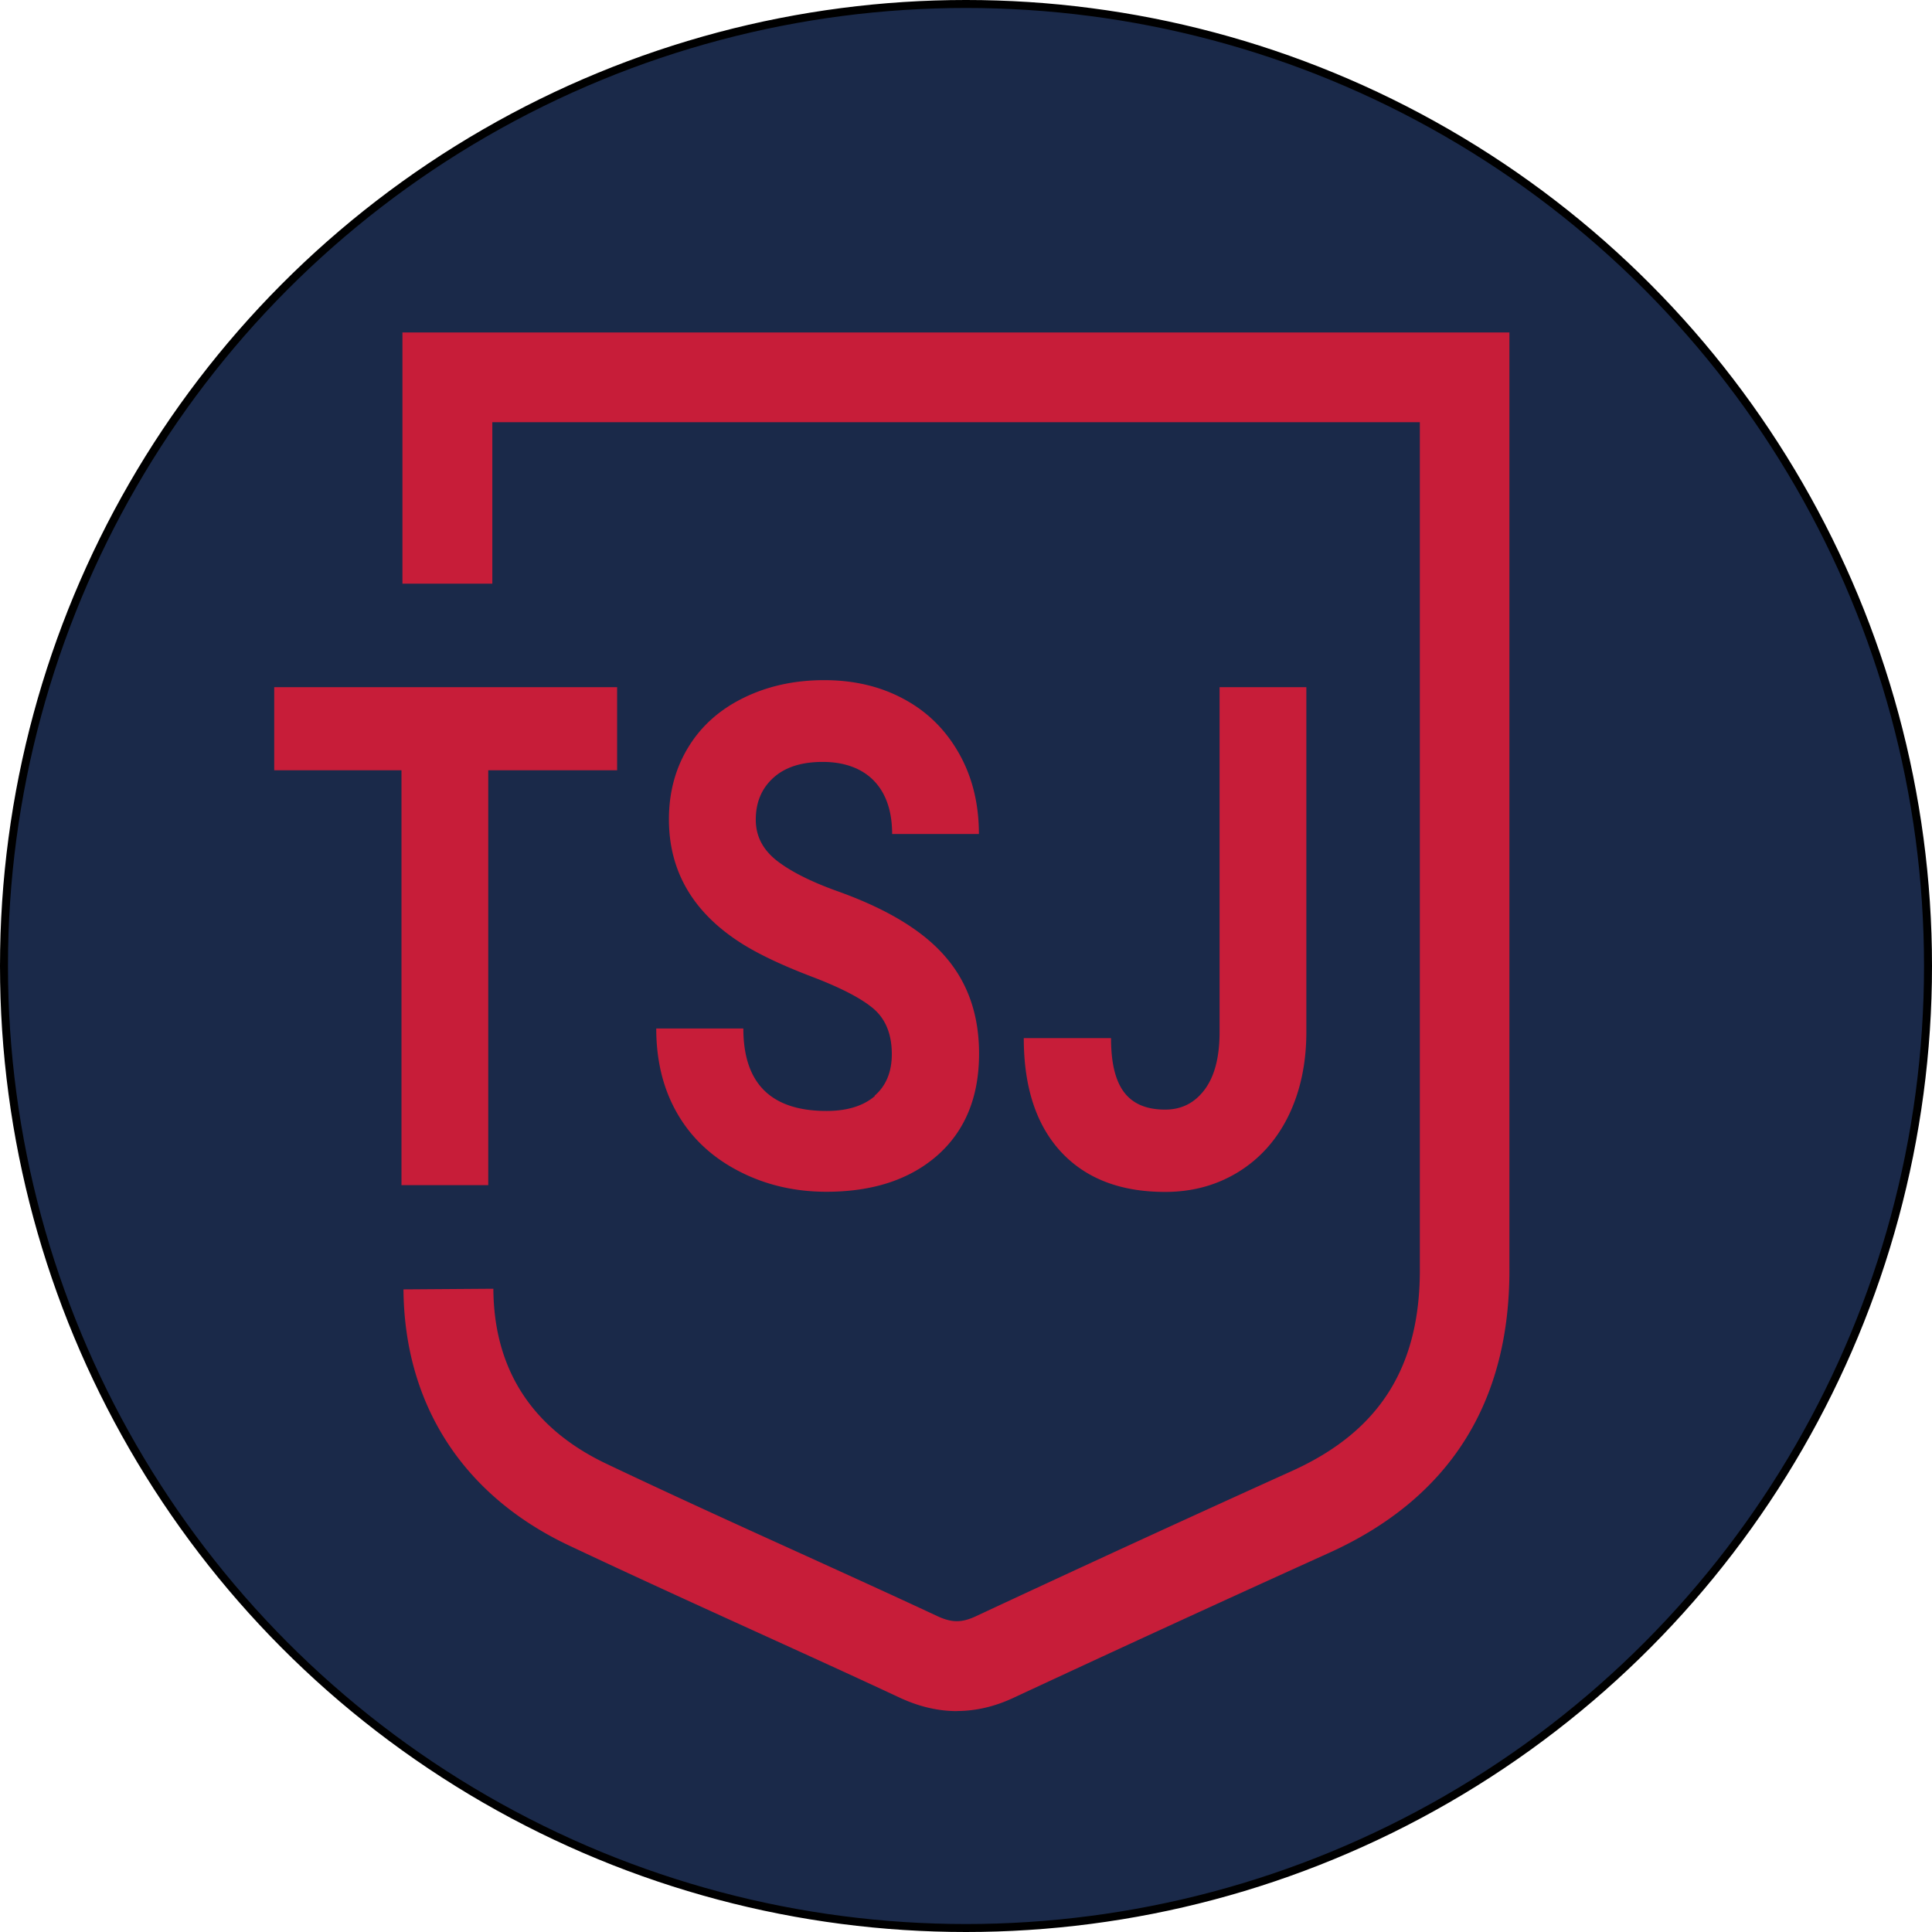 <svg xmlns="http://www.w3.org/2000/svg" viewBox="0 0 242.44 242.44"><circle cx="121.22" cy="121.22" r="120.72" style="fill:#1a2949;stroke:#000;stroke-miterlimit:10"/><path d="M120.08 214.72c-2.4 0-4.8-.57-7.23-1.71-5.91-2.76-11.85-5.46-17.78-8.16-7.8-3.55-15.87-7.23-23.77-10.96-13.23-6.29-20.56-17.68-20.67-32.09l11.28-.08c.06 10.13 4.86 17.54 14.22 21.98 7.8 3.71 15.83 7.37 23.61 10.9 5.97 2.72 11.93 5.42 17.88 8.2 1.83.85 3.07.85 4.88 0a3612.05 3612.05 0 0 1 39.66-18.23c11.01-4.99 16.11-13.11 16.01-25.55V52.98H61.78v20.26H50.5V41.72h138.91v117.31c.12 16.93-7.5 29-22.64 35.84-13.63 6.17-26.92 12.28-39.54 18.16-2.42 1.14-4.8 1.68-7.19 1.68h.04ZM77.45 86.23H34.41v10.43h15.97v52.06h10.89V96.66h16.17V86.23Zm32.33 51.31c-1.44 1.24-3.47 1.87-6.06 1.87-6.97 0-10.44-3.45-10.44-10.35H82.35c0 4.04.87 7.59 2.62 10.63 1.75 3.06 4.31 5.48 7.64 7.22 3.33 1.75 7.03 2.64 11.09 2.64 5.85 0 10.51-1.54 13.98-4.61 3.45-3.08 5.18-7.31 5.18-12.73 0-4.87-1.42-8.93-4.25-12.18-2.82-3.27-7.34-5.99-13.53-8.2-3.35-1.2-5.91-2.5-7.64-3.86-1.73-1.38-2.6-3.06-2.6-5.11 0-2.17.73-3.92 2.21-5.26s3.54-1.99 6.2-1.99 4.9.79 6.42 2.37 2.28 3.82 2.28 6.68h10.89c0-3.75-.81-7.1-2.46-10.05-1.65-2.94-3.92-5.24-6.87-6.84-2.95-1.62-6.32-2.42-10.08-2.42s-7.13.75-10.14 2.23c-3.01 1.48-5.32 3.55-6.93 6.21-1.61 2.64-2.42 5.66-2.42 9.03 0 6.49 3.01 11.65 9 15.49 2.19 1.4 5.18 2.82 8.96 4.26 3.78 1.44 6.38 2.82 7.84 4.12 1.44 1.3 2.17 3.17 2.17 5.6 0 2.23-.73 3.98-2.17 5.22h.02Zm43.26-8.04c0 3.13-.61 5.52-1.85 7.2-1.24 1.68-2.89 2.54-4.98 2.54-2.36 0-4.06-.73-5.16-2.19-1.1-1.46-1.63-3.71-1.63-6.78h-10.95c0 6.15 1.56 10.9 4.67 14.27 3.13 3.37 7.48 5.03 13.07 5.03 3.41 0 6.46-.83 9.18-2.5 2.7-1.67 4.82-4.02 6.3-7.06 1.48-3.04 2.24-6.56 2.24-10.53V86.23h-10.89v43.27Z" style="fill:#c71d39;stroke-width:0"/></svg>